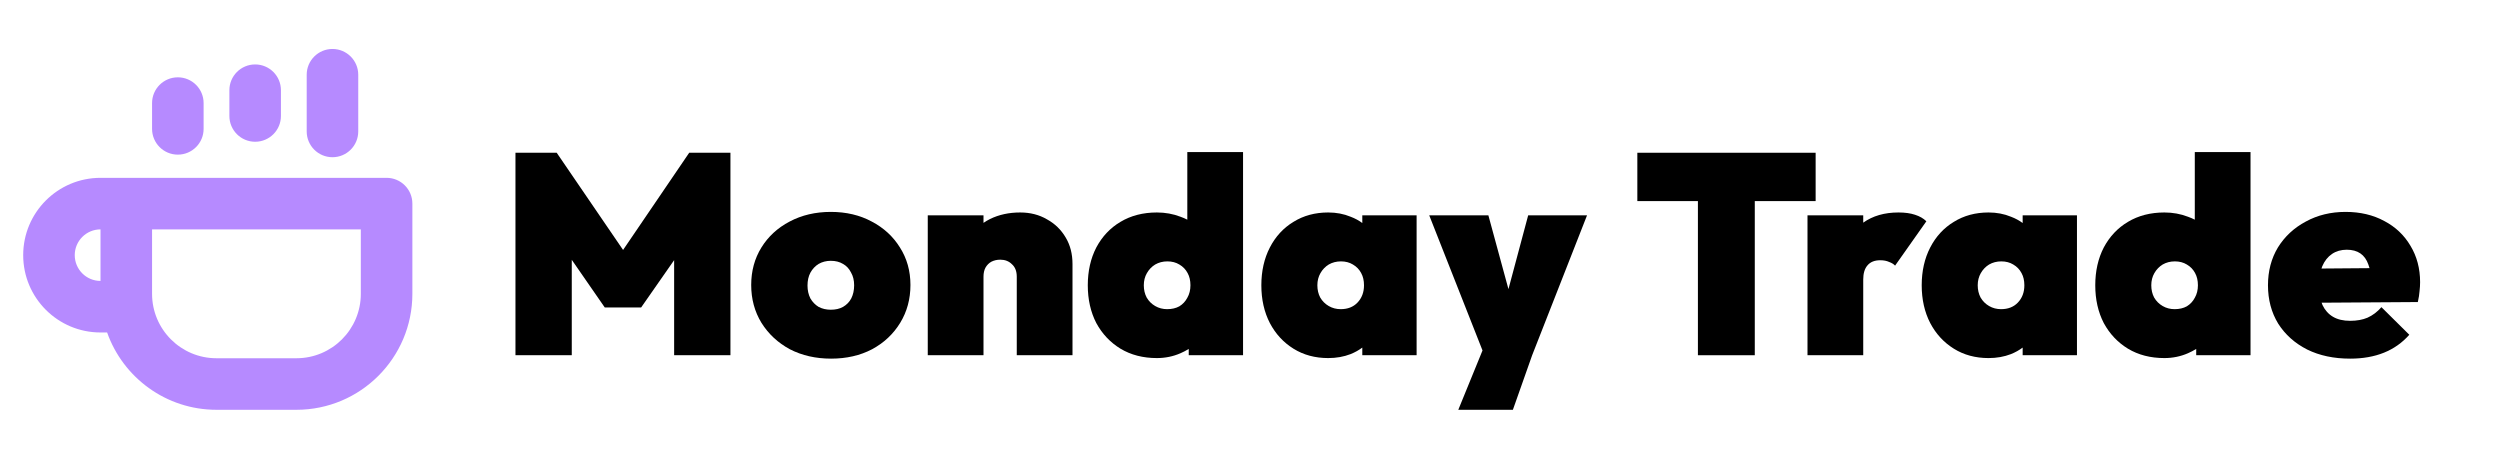 <svg width="970" height="180" viewBox="0 0 970 180" fill="none" xmlns="http://www.w3.org/2000/svg">
<path fill-rule="evenodd" clip-rule="evenodd" d="M69 30C74.523 30 79 34.477 79 40V50C79 55.523 74.523 60 69 60C63.477 60 59 55.523 59 50V40C59 34.477 63.477 30 69 30Z" fill="#B68AFF"/>
<path fill-rule="evenodd" clip-rule="evenodd" d="M99 55C93.477 55 89 50.523 89 45V35C89 29.477 93.477 25 99 25C104.523 25 109 29.477 109 35V45C109 50.523 104.523 55 99 55Z" fill="#B68AFF"/>
<path fill-rule="evenodd" clip-rule="evenodd" d="M129 19C134.523 19 139 23.477 139 29V51C139 56.523 134.523 61 129 61C123.477 61 119 56.523 119 51V29C119 23.477 123.477 19 129 19Z" fill="#B68AFF"/>
<path fill-rule="evenodd" clip-rule="evenodd" d="M39 69C22.431 69 9 82.431 9 99C9 115.569 22.431 129 39 129H41.561C47.738 146.478 64.407 159 84 159H115C139.853 159 160 138.853 160 114V79C160 73.477 155.523 69 150 69H39ZM39 89C33.477 89 29 93.477 29 99C29 104.523 33.477 109 39 109V89ZM59 114V89H140V114C140 127.807 128.807 139 115 139H84C70.193 139 59 127.807 59 114Z" fill="#B68AFF"/>
<path fill-rule="evenodd" clip-rule="evenodd" d="M448.873 138.932C443.503 138.932 438.796 137.719 434.75 135.291C430.778 132.864 427.652 129.554 425.372 125.361C423.166 121.094 422.062 116.203 422.062 110.686C422.062 105.169 423.166 100.277 425.372 96.01C427.652 91.744 430.778 88.434 434.75 86.08C438.796 83.653 443.503 82.439 448.873 82.439C452.109 82.439 455.162 82.99 458.03 84.094C458.959 84.427 459.842 84.807 460.678 85.233V59H482.303V137.829H461.23V135.381C460.233 136.003 459.166 136.562 458.03 137.057C455.162 138.307 452.109 138.932 448.873 138.932ZM452.845 119.954C454.684 119.954 456.265 119.586 457.589 118.851C458.913 118.042 459.943 116.938 460.678 115.54C461.487 114.143 461.892 112.525 461.892 110.686C461.892 108.847 461.524 107.265 460.789 105.941C460.053 104.543 458.987 103.44 457.589 102.631C456.265 101.822 454.72 101.417 452.955 101.417C451.19 101.417 449.608 101.822 448.211 102.631C446.887 103.44 445.82 104.543 445.011 105.941C444.202 107.339 443.798 108.92 443.798 110.686C443.798 112.451 444.165 114.033 444.901 115.43C445.71 116.828 446.813 117.931 448.211 118.74C449.608 119.549 451.153 119.954 452.845 119.954Z" fill="black"/>
<path fill-rule="evenodd" clip-rule="evenodd" d="M839.773 138.932C834.404 138.932 829.696 137.719 825.651 135.291C821.679 132.864 818.553 129.554 816.273 125.361C814.066 121.094 812.963 116.203 812.963 110.686C812.963 105.169 814.066 100.277 816.273 96.01C818.553 91.744 821.679 88.434 825.651 86.08C829.696 83.653 834.404 82.439 839.773 82.439C843.01 82.439 846.062 82.99 848.931 84.094C849.86 84.427 850.742 84.807 851.579 85.233V59H873.203V137.829H852.13V135.381C851.133 136.003 850.066 136.562 848.931 137.057C846.062 138.307 843.01 138.932 839.773 138.932ZM843.745 119.954C845.584 119.954 847.165 119.586 848.489 118.851C849.813 118.042 850.843 116.938 851.579 115.54C852.388 114.143 852.792 112.525 852.792 110.686C852.792 108.847 852.424 107.265 851.689 105.941C850.953 104.543 849.887 103.44 848.489 102.631C847.165 101.822 845.621 101.417 843.855 101.417C842.09 101.417 840.509 101.822 839.111 102.631C837.787 103.44 836.721 104.543 835.911 105.941C835.102 107.339 834.698 108.92 834.698 110.686C834.698 112.451 835.066 114.033 835.801 115.43C836.61 116.828 837.714 117.931 839.111 118.74C840.509 119.549 842.053 119.954 843.745 119.954Z" fill="black"/>
<path fill-rule="evenodd" clip-rule="evenodd" d="M911.858 139.153C905.533 139.153 899.979 137.976 895.198 135.622C890.417 133.194 886.666 129.848 883.945 125.581C881.297 121.241 879.973 116.276 879.973 110.685C879.973 105.168 881.26 100.277 883.834 96.01C886.482 91.744 890.086 88.397 894.647 85.969C899.207 83.468 904.356 82.218 910.093 82.218C915.757 82.218 920.758 83.395 925.098 85.749C929.438 88.029 932.821 91.229 935.249 95.348C937.749 99.468 939 104.175 939 109.472C939 110.575 938.926 111.752 938.779 113.002C938.706 114.179 938.485 115.577 938.117 117.195L900.788 117.448C900.901 117.779 901.024 118.099 901.156 118.409C902.112 120.395 903.473 121.903 905.239 122.933C907.004 123.963 909.21 124.478 911.858 124.478C914.433 124.478 916.676 124.073 918.589 123.264C920.575 122.381 922.377 121.02 923.995 119.181L934.807 129.884C932.086 132.974 928.813 135.291 924.988 136.836C921.163 138.38 916.787 139.153 911.858 139.153ZM901.046 103.293C900.932 103.584 900.825 103.883 900.727 104.192L919.383 104.041C919.25 103.539 919.095 103.069 918.92 102.631C918.258 100.718 917.228 99.284 915.83 98.327C914.433 97.371 912.667 96.893 910.534 96.893C908.328 96.893 906.415 97.445 904.797 98.548C903.179 99.651 901.929 101.233 901.046 103.293Z" fill="black"/>
<path fill-rule="evenodd" clip-rule="evenodd" d="M758.089 135.291C761.988 137.719 766.475 138.933 771.55 138.933C774.713 138.933 777.618 138.418 780.266 137.388C781.959 136.701 783.467 135.859 784.79 134.859V137.829H805.863V83.542H784.79V86.528C783.467 85.546 781.959 84.735 780.266 84.094C777.618 82.991 774.713 82.439 771.55 82.439C766.475 82.439 761.988 83.653 758.089 86.08C754.191 88.434 751.139 91.744 748.932 96.011C746.725 100.277 745.622 105.169 745.622 110.686C745.622 116.203 746.725 121.094 748.932 125.361C751.139 129.554 754.191 132.864 758.089 135.291ZM782.914 117.416C781.296 119.108 779.126 119.954 776.404 119.954C774.713 119.954 773.168 119.55 771.771 118.74C770.373 117.931 769.27 116.828 768.461 115.43C767.725 114.033 767.357 112.451 767.357 110.686C767.357 108.92 767.762 107.339 768.571 105.941C769.38 104.544 770.447 103.44 771.771 102.631C773.168 101.822 774.75 101.417 776.515 101.417C778.28 101.417 779.825 101.822 781.149 102.631C782.546 103.44 783.613 104.544 784.348 105.941C785.084 107.265 785.452 108.847 785.452 110.686C785.452 113.407 784.606 115.651 782.914 117.416Z" fill="black"/>
<path d="M722.933 137.829H701.308V83.542H722.933V86.391C726.627 83.756 731.188 82.439 736.615 82.439C739.115 82.439 741.248 82.733 743.014 83.322C744.853 83.91 746.324 84.756 747.427 85.859L735.291 103.072C734.776 102.484 734.003 102.006 732.974 101.638C732.017 101.197 730.877 100.976 729.553 100.976C727.347 100.976 725.692 101.638 724.588 102.962C723.485 104.213 722.933 106.052 722.933 108.479V137.829Z" fill="black"/>
<path d="M658.789 78.025V137.829H680.855V78.025H704.466V59.267H635.288V78.025H658.789Z" fill="black"/>
<path d="M587 159L594.477 137.829L615.771 83.542H592.933L585.278 112.181L577.486 83.542H554.537L575.213 135.98L565.816 159H587Z" fill="black"/>
<path fill-rule="evenodd" clip-rule="evenodd" d="M501.871 135.291C505.769 137.719 510.256 138.933 515.331 138.933C518.494 138.933 521.399 138.418 524.047 137.388C525.74 136.701 527.248 135.859 528.571 134.859V137.829H549.644V83.542H528.571V86.528C527.248 85.546 525.74 84.735 524.047 84.094C521.399 82.991 518.494 82.439 515.331 82.439C510.256 82.439 505.769 83.653 501.871 86.08C497.972 88.434 494.92 91.744 492.713 96.011C490.507 100.277 489.403 105.169 489.403 110.686C489.403 116.203 490.507 121.094 492.713 125.361C494.92 129.554 497.972 132.864 501.871 135.291ZM526.695 117.416C525.077 119.108 522.907 119.954 520.186 119.954C518.494 119.954 516.949 119.55 515.552 118.74C514.154 117.931 513.051 116.828 512.242 115.43C511.506 114.033 511.139 112.451 511.139 110.686C511.139 108.92 511.543 107.339 512.352 105.941C513.161 104.544 514.228 103.44 515.552 102.631C516.949 101.822 518.531 101.417 520.296 101.417C522.061 101.417 523.606 101.822 524.93 102.631C526.328 103.44 527.394 104.544 528.13 105.941C528.865 107.265 529.233 108.847 529.233 110.686C529.233 113.407 528.387 115.651 526.695 117.416Z" fill="black"/>
<path d="M394.505 107.376V137.829H416.129V102.41C416.129 98.512 415.247 95.091 413.482 92.149C411.716 89.133 409.289 86.779 406.2 85.087C403.184 83.322 399.727 82.439 395.828 82.439C391.489 82.439 387.59 83.285 384.133 84.977C383.239 85.424 382.393 85.923 381.596 86.473V83.542H359.971V137.829H381.596V107.376C381.596 105.978 381.853 104.801 382.368 103.845C382.956 102.815 383.729 102.043 384.685 101.528C385.715 101.013 386.855 100.755 388.105 100.755C389.944 100.755 391.452 101.344 392.629 102.521C393.879 103.624 394.505 105.242 394.505 107.376Z" fill="black"/>
<path fill-rule="evenodd" clip-rule="evenodd" d="M322.47 139.153C316.512 139.153 311.18 137.939 306.472 135.512C301.838 133.011 298.161 129.59 295.439 125.25C292.791 120.91 291.467 116.018 291.467 110.575C291.467 105.132 292.791 100.277 295.439 96.01C298.087 91.744 301.728 88.397 306.362 85.969C311.069 83.468 316.402 82.218 322.36 82.218C328.318 82.218 333.614 83.468 338.248 85.969C342.882 88.397 346.522 91.744 349.17 96.01C351.892 100.277 353.253 105.132 353.253 110.575C353.253 116.018 351.929 120.91 349.281 125.25C346.633 129.59 342.992 133.011 338.358 135.512C333.724 137.939 328.428 139.153 322.47 139.153ZM322.36 120.174C324.199 120.174 325.78 119.807 327.104 119.071C328.502 118.262 329.568 117.159 330.304 115.761C331.039 114.29 331.407 112.598 331.407 110.685C331.407 108.773 331.003 107.118 330.193 105.72C329.458 104.249 328.428 103.145 327.104 102.41C325.78 101.601 324.199 101.196 322.36 101.196C320.595 101.196 319.013 101.601 317.616 102.41C316.292 103.219 315.225 104.359 314.416 105.83C313.681 107.228 313.313 108.883 313.313 110.796C313.313 112.635 313.681 114.29 314.416 115.761C315.225 117.159 316.292 118.262 317.616 119.071C319.013 119.807 320.595 120.174 322.36 120.174Z" fill="black"/>
<path d="M200 59.267V137.829H221.846V100.804L234.644 119.292H248.766L261.565 100.931V137.829H283.41V59.267H267.412L241.754 96.981L215.998 59.267H200Z" fill="black"/>
</svg>
